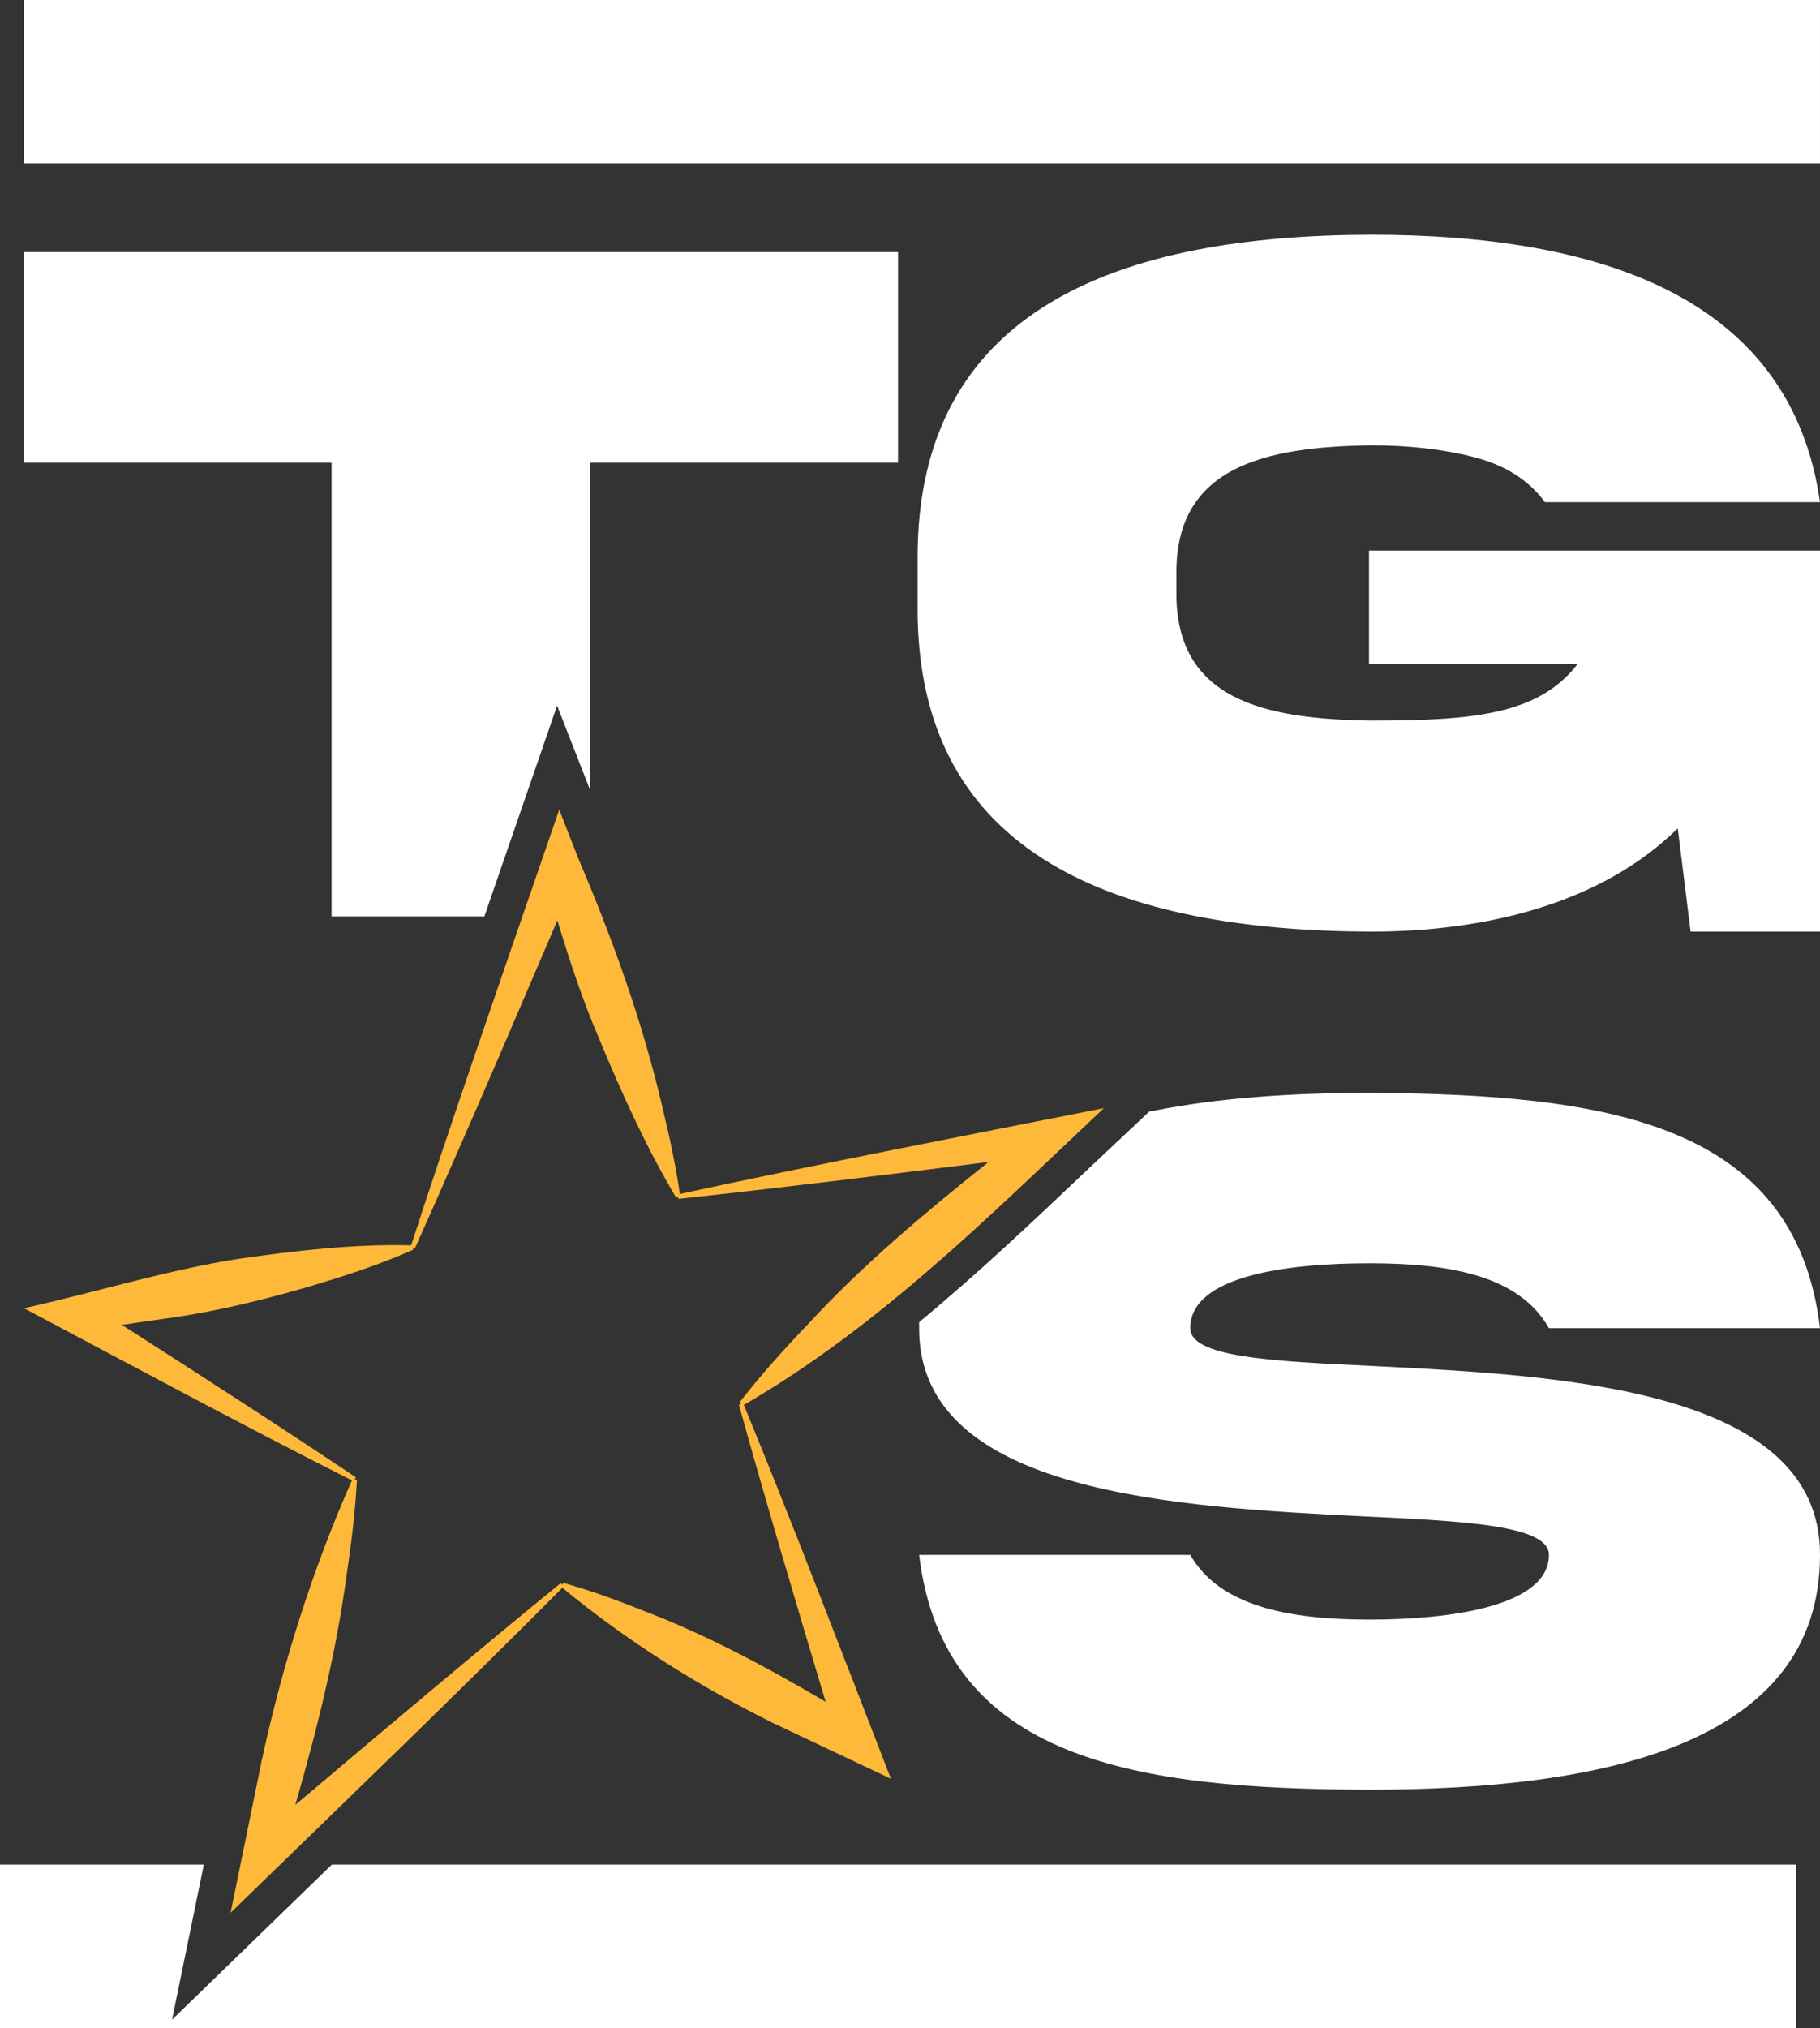 <svg width="132" height="147" viewBox="0 0 132 147" fill="none" xmlns="http://www.w3.org/2000/svg">
<rect x="0" y="0" width="132" height="147" fill="#333333" stroke="none"/>
<g clip-path="url(#clip0_64_54)">
<mask id="mask0_64_54" style="mask-type:luminance" maskUnits="userSpaceOnUse" x="-195" y="-188" width="522" height="523">
<path d="M-194.54 -187.042H326.54V334.042H-194.54V-187.042Z" fill="white"/>
</mask>
<g mask="url(#mask0_64_54)">
<path d="M1.73 18.271V33.539H24.048V66.419H35.131C35.444 65.513 35.752 64.627 36.043 63.778L40.405 51.146L42.812 57.3V33.539H65.13V18.271H1.73Z" fill="white"/>
</g>
<mask id="mask1_64_54" style="mask-type:luminance" maskUnits="userSpaceOnUse" x="-195" y="-188" width="522" height="523">
<path d="M-194.54 -187.042H326.54V334.042H-194.54V-187.042Z" fill="white"/>
</mask>
<g mask="url(#mask1_64_54)">
<path d="M99.292 48.145H114.408C111.579 51.803 106.853 52.23 99.438 52.23C91.736 52.121 85.218 50.761 85.322 42.846V41.663C85.218 33.82 91.736 32.387 99.438 32.278C102.194 32.278 104.701 32.565 106.92 33.138C109.145 33.711 110.865 34.784 112.048 36.395H132C129.884 21.57 116.128 17.015 99.438 17.015C81.309 17.052 66.479 22.284 66.552 40.516V44.028C66.479 62.225 81.309 67.456 99.438 67.529C107.603 67.529 116.091 65.554 121.683 60.041L122.615 67.529H132V39.907H99.292V48.145Z" fill="white"/>
</g>
<mask id="mask2_64_54" style="mask-type:luminance" maskUnits="userSpaceOnUse" x="-195" y="-188" width="522" height="523">
<path d="M-194.54 -187.042H326.54V334.042H-194.54V-187.042Z" fill="white"/>
</mask>
<g mask="url(#mask2_64_54)">
<path d="M99.73 99.018C92.164 98.669 86.328 98.372 86.328 96.267C86.328 92.432 93.492 91.567 99.329 91.567C105.196 91.567 110.183 92.468 112.34 96.267H132C130.208 81.223 116.201 79.321 99.329 79.212C93.81 79.212 88.422 79.561 83.654 80.515C83.55 80.535 83.451 80.556 83.352 80.577L81.737 82.099C80.835 82.938 79.944 83.792 79.043 84.631C75.057 88.409 71.003 92.26 66.678 95.829C66.672 95.902 66.667 95.975 66.667 96.048C66.662 96.121 66.662 96.194 66.662 96.267C66.626 108.304 85.499 109.232 98.938 109.914C106.488 110.263 112.34 110.592 112.34 112.702C112.34 116.428 105.175 117.392 99.329 117.392C93.456 117.392 88.469 116.428 86.328 112.702H66.662C68.454 127.636 82.451 129.684 99.329 129.721C116.237 129.721 132 126.459 132 112.702C132.037 100.629 113.153 99.701 99.73 99.018Z" fill="white"/>
</g>
<mask id="mask3_64_54" style="mask-type:luminance" maskUnits="userSpaceOnUse" x="-195" y="-188" width="522" height="523">
<path d="M-194.54 -187.042H326.54V334.042H-194.54V-187.042Z" fill="white"/>
</mask>
<g mask="url(#mask3_64_54)">
<path d="M83.352 80.577L81.737 82.099C80.835 82.938 79.944 83.792 79.043 84.631C75.056 88.409 71.002 92.26 66.677 95.829C66.672 95.902 66.667 95.975 66.667 96.048C71.044 92.458 75.14 88.571 79.162 84.756C80.059 83.912 80.95 83.063 81.846 82.219L83.654 80.515C83.55 80.536 83.451 80.556 83.352 80.577Z" fill="white"/>
</g>
<mask id="mask4_64_54" style="mask-type:luminance" maskUnits="userSpaceOnUse" x="-195" y="-188" width="522" height="523">
<path d="M-194.54 -187.042H326.54V334.042H-194.54V-187.042Z" fill="white"/>
</mask>
<g mask="url(#mask4_64_54)">
<path d="M46.646 116.743C44.757 115.989 42.842 115.285 40.848 114.73C40.848 114.73 40.81 114.801 40.772 114.873C40.717 114.813 40.663 114.753 40.663 114.753C35.078 119.301 27.605 125.584 21.419 130.824C22.981 125.429 24.388 119.74 25.11 114.369C25.463 112.023 25.759 109.664 25.888 107.263C25.888 107.263 25.809 107.243 25.731 107.224C25.771 107.154 25.812 107.084 25.812 107.084C20.981 103.839 14.344 99.55 8.841 96.034C9.813 95.892 10.783 95.74 11.756 95.608C15.853 95.067 20.057 93.998 24.001 92.775C26.012 92.149 28.008 91.455 29.97 90.582L29.939 90.423C30.015 90.452 30.091 90.481 30.091 90.481C31.11 88.219 32.112 85.951 33.103 83.678C34.646 80.204 38.102 72.146 40.424 66.715C41.307 69.597 42.234 72.464 43.433 75.237C45.073 79.194 46.83 83.084 49.025 86.791C49.025 86.791 49.101 86.764 49.177 86.737C49.19 86.817 49.203 86.897 49.203 86.897C55.671 86.208 64.381 85.145 71.696 84.221C67.086 87.909 62.553 91.685 58.539 96.045C56.835 97.829 55.177 99.667 53.64 101.644C53.64 101.644 53.693 101.706 53.746 101.767C53.669 101.793 53.593 101.819 53.593 101.819C55.312 108.035 57.81 116.461 59.883 123.355C55.651 120.846 51.098 118.434 46.646 116.743ZM80.06 80.323C70.648 82.184 58.656 84.508 49.308 86.543C49.003 84.444 48.557 82.394 48.068 80.361C46.621 74.118 44.451 68.109 41.944 62.226L40.559 58.687L39.35 62.191C36.569 70.248 32.413 82.227 29.821 90.263C25.649 90.158 21.41 90.655 17.299 91.244C12.083 92.064 6.902 93.678 1.744 94.824C8.969 98.664 18.238 103.637 25.523 107.301C22.656 113.781 20.528 120.54 19.017 127.448C18.484 130.05 17.245 136.099 16.725 138.639C24.092 131.49 33.584 122.346 40.786 115.088C45.477 118.951 50.619 122.185 56.047 124.879C57.988 125.797 62.731 128.04 64.616 128.931C61.414 120.679 57.314 109.979 53.948 101.832C63.789 96.143 71.847 88.056 80.06 80.323Z" fill="#FFB93A"/>
</g>
<mask id="mask5_64_54" style="mask-type:luminance" maskUnits="userSpaceOnUse" x="-195" y="-188" width="522" height="523">
<path d="M-194.54 -187.042H326.54V334.042H-194.54V-187.042Z" fill="white"/>
</mask>
<g mask="url(#mask5_64_54)">
<path d="M131.999 -3.8147e-06H1.744V11.848H131.999V-3.8147e-06Z" fill="white"/>
</g>
<mask id="mask6_64_54" style="mask-type:luminance" maskUnits="userSpaceOnUse" x="-195" y="-188" width="522" height="523">
<path d="M-194.54 -187.042H326.54V334.042H-194.54V-187.042Z" fill="white"/>
</mask>
<g mask="url(#mask6_64_54)">
<path d="M130.254 135.151V147H0V135.151H14.783L12.48 146.39L22.256 136.907C22.855 136.328 23.459 135.745 24.069 135.151H130.254Z" fill="white"/>
</g>
</g>
<defs>
<clipPath id="clip0_64_54">
<rect width="132" height="147" fill="white"/>
</clipPath>
</defs>
</svg>
